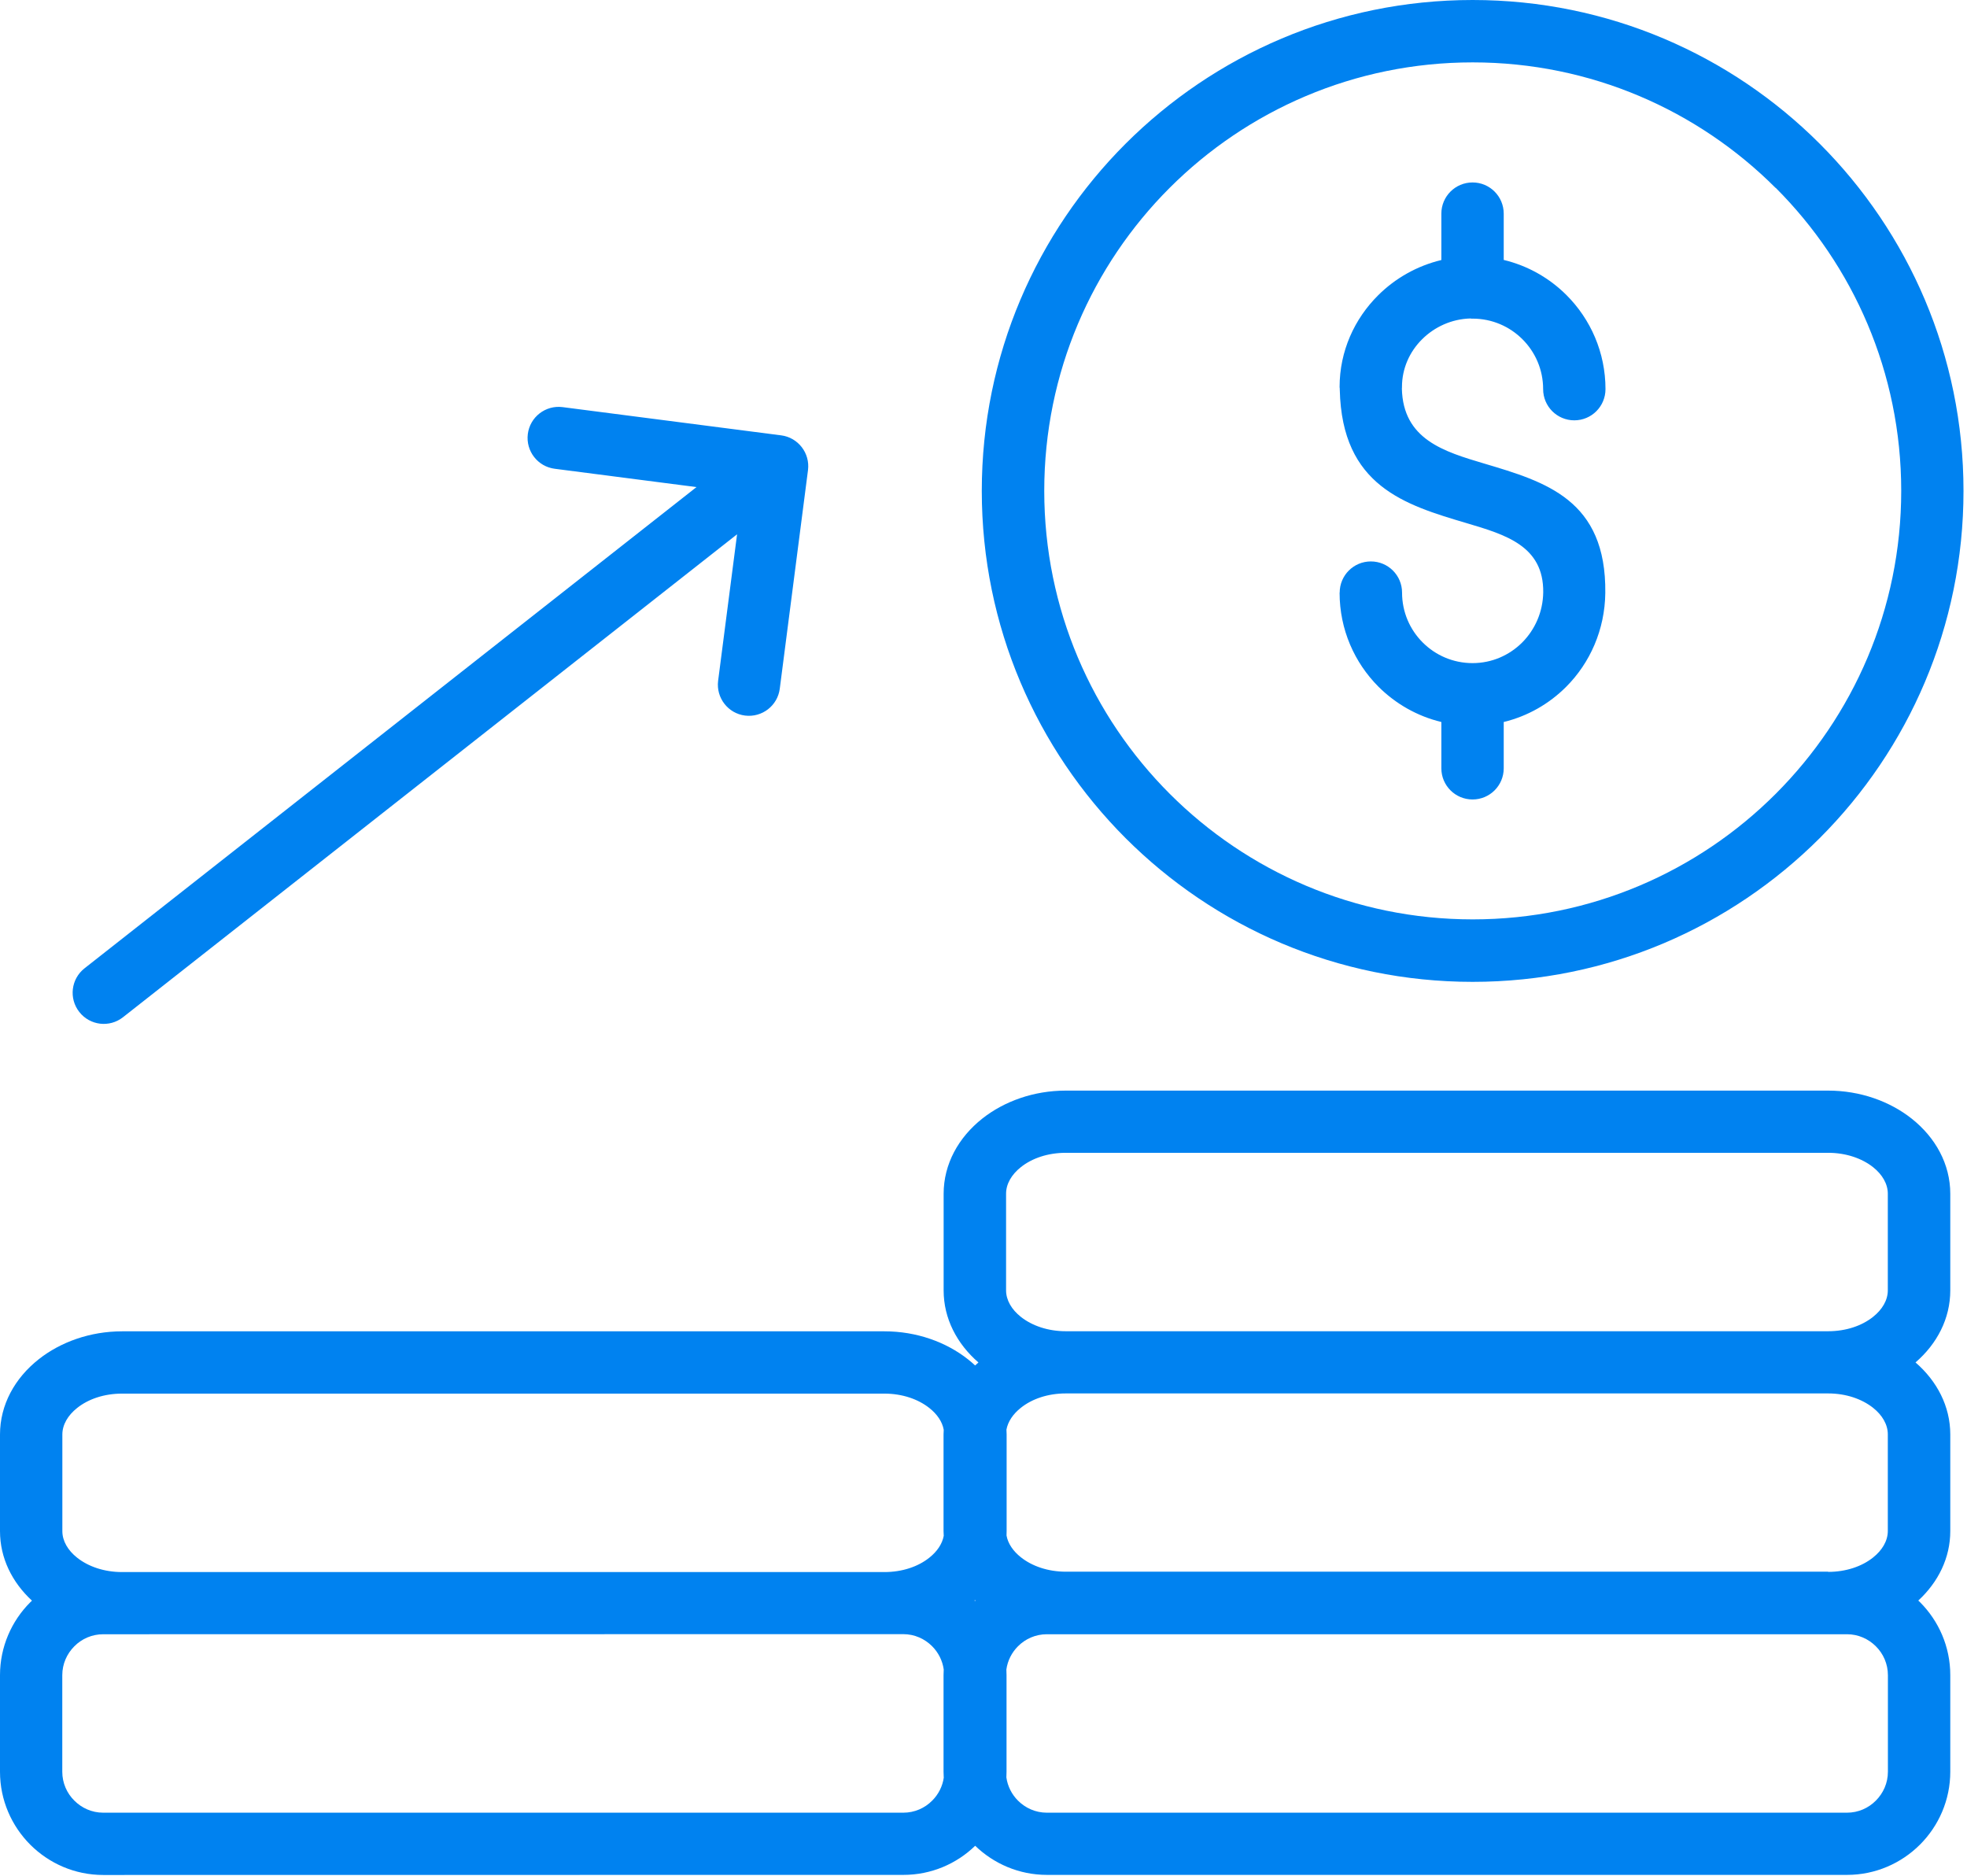 <svg width="86" height="82" viewBox="0 0 86 82" fill="none" xmlns="http://www.w3.org/2000/svg">
<path fill-rule="evenodd" clip-rule="evenodd" d="M58.573 25.906C58.573 25.152 59.182 24.543 59.936 24.543C60.69 24.543 61.3 25.152 61.3 25.906C61.3 26.757 61.643 27.527 62.202 28.085C62.761 28.644 63.53 28.988 64.382 28.988C65.229 28.988 65.991 28.644 66.546 28.093C67.112 27.527 67.46 26.75 67.472 25.894C67.495 23.867 65.827 23.375 64.128 22.871C61.425 22.07 58.671 21.25 58.577 17.039C58.573 16.847 58.569 17.019 58.569 16.918C58.569 15.351 59.218 13.937 60.257 12.906C61.003 12.164 61.956 11.621 63.018 11.367V9.34C63.018 8.586 63.628 7.976 64.382 7.976C65.136 7.976 65.745 8.586 65.745 9.34V11.363C66.804 11.617 67.749 12.16 68.491 12.902C69.542 13.953 70.194 15.406 70.194 17.011C70.194 17.765 69.585 18.375 68.831 18.375C68.077 18.375 67.468 17.765 67.468 17.011C67.468 16.16 67.124 15.39 66.565 14.832C66.007 14.273 65.237 13.929 64.386 13.929H64.382H64.378C64.319 13.929 64.307 13.929 64.311 13.925L64.284 13.922C63.468 13.945 62.721 14.289 62.175 14.832C61.636 15.367 61.296 16.101 61.296 16.918C61.296 17.086 61.288 16.859 61.292 16.988C61.343 19.211 63.136 19.742 64.893 20.265C67.589 21.066 70.233 21.851 70.186 25.921C70.167 27.531 69.518 28.98 68.472 30.027C67.733 30.765 66.796 31.308 65.745 31.562V33.586C65.745 34.34 65.136 34.949 64.382 34.949C63.628 34.949 63.018 34.34 63.018 33.586V31.562C61.96 31.308 61.018 30.765 60.272 30.023C59.221 28.972 58.569 27.519 58.569 25.914L58.573 25.906ZM77.632 8.215C74.242 4.824 69.558 2.727 64.386 2.727C59.214 2.727 54.531 4.824 51.14 8.211C47.749 11.601 45.656 16.285 45.656 21.457C45.656 26.629 47.753 31.312 51.144 34.703C54.535 38.093 59.218 40.191 64.39 40.191C69.562 40.191 74.246 38.093 77.636 34.703C81.026 31.312 83.124 26.629 83.124 21.457C83.124 16.285 81.027 11.601 77.636 8.211L77.632 8.215ZM64.386 0C58.46 0 53.097 2.402 49.21 6.285C45.327 10.168 42.925 15.531 42.925 21.461C42.925 27.387 45.327 32.75 49.21 36.637C53.093 40.52 58.456 42.922 64.386 42.922C70.312 42.922 75.675 40.52 79.562 36.637C83.445 32.754 85.847 27.387 85.847 21.461C85.847 15.535 83.445 10.172 79.562 6.285C75.679 2.402 70.316 0 64.386 0ZM80.753 71.441H45.769C45.281 71.441 44.832 71.64 44.507 71.968C44.238 72.238 44.054 72.589 44 72.984C44.004 73.066 44.007 73.148 44.007 73.23V77.453C44.007 77.535 44.004 77.617 44 77.699C44.054 78.089 44.238 78.445 44.507 78.714C44.832 79.039 45.277 79.242 45.769 79.242H80.753C81.241 79.242 81.691 79.043 82.015 78.714C82.339 78.39 82.542 77.945 82.542 77.453V73.23C82.542 72.742 82.343 72.293 82.015 71.968C81.691 71.644 81.245 71.441 80.753 71.441ZM41.261 77.695C41.257 77.613 41.253 77.531 41.253 77.449V73.226C41.253 73.144 41.257 73.062 41.261 72.98C41.206 72.589 41.023 72.234 40.753 71.964C40.429 71.64 39.984 71.437 39.492 71.437L4.512 71.441C4.023 71.441 3.574 71.64 3.25 71.968C2.926 72.293 2.723 72.738 2.723 73.23V77.453C2.723 77.941 2.922 78.39 3.25 78.714C3.574 79.039 4.019 79.242 4.512 79.242H39.496C39.984 79.242 40.433 79.043 40.757 78.714C41.027 78.445 41.21 78.093 41.265 77.699L41.261 77.695ZM41.261 67.133C41.257 67.067 41.253 66.996 41.253 66.93V62.707C41.253 62.637 41.257 62.57 41.261 62.504C41.199 62.148 40.968 61.816 40.632 61.551C40.144 61.164 39.449 60.922 38.667 60.922H5.335C4.554 60.922 3.859 61.16 3.371 61.551C2.972 61.867 2.726 62.277 2.726 62.711V66.934C2.726 67.367 2.972 67.778 3.371 68.094C3.859 68.481 4.554 68.723 5.335 68.723H38.667C39.449 68.723 40.144 68.485 40.632 68.094C40.968 67.828 41.195 67.496 41.261 67.141V67.133ZM42.652 69.969L42.628 69.949L42.605 69.969L42.628 69.988L42.652 69.969ZM79.929 68.715C80.71 68.715 81.405 68.477 81.894 68.086C82.292 67.77 82.538 67.359 82.538 66.926V62.703C82.538 62.27 82.292 61.859 81.894 61.543C81.405 61.156 80.71 60.914 79.929 60.914H46.597C45.815 60.914 45.12 61.152 44.632 61.543C44.296 61.809 44.069 62.141 44.003 62.496C44.007 62.562 44.011 62.633 44.011 62.699V66.922C44.011 66.992 44.007 67.058 44.007 67.125C44.069 67.48 44.3 67.812 44.636 68.078C45.124 68.465 45.819 68.707 46.601 68.707H79.933L79.929 68.715ZM42.777 59.559C41.835 58.742 41.257 57.637 41.257 56.41V52.188C41.257 50.887 41.906 49.723 42.949 48.898C43.902 48.145 45.195 47.676 46.597 47.676H79.929C81.331 47.676 82.624 48.145 83.577 48.898C84.62 49.723 85.269 50.887 85.269 52.188V56.41C85.269 57.641 84.691 58.746 83.749 59.559C84.691 60.375 85.269 61.481 85.269 62.707V66.93C85.269 68.106 84.741 69.164 83.87 69.969C83.894 69.992 83.921 70.016 83.945 70.039C84.761 70.856 85.269 71.984 85.269 73.227V77.449C85.269 78.692 84.761 79.82 83.945 80.637C83.128 81.453 81.999 81.961 80.757 81.961H45.773C44.554 81.961 43.449 81.473 42.636 80.688C41.824 81.477 40.715 81.961 39.5 81.961L4.512 81.965C3.269 81.965 2.141 81.457 1.324 80.641C0.508 79.824 0 78.695 0 77.453V73.231C0 71.988 0.508 70.859 1.324 70.043C1.348 70.02 1.371 69.996 1.398 69.973C0.527 69.168 1.81198e-05 68.109 1.81198e-05 66.934V62.711C1.81198e-05 61.41 0.648 60.246 1.691 59.422C2.645 58.668 3.938 58.199 5.34 58.199H38.672C40.074 58.199 41.367 58.668 42.32 59.422C42.43 59.508 42.535 59.598 42.633 59.691C42.68 59.648 42.73 59.602 42.777 59.562L42.777 59.559ZM79.929 58.195C80.71 58.195 81.405 57.957 81.894 57.566C82.292 57.25 82.538 56.84 82.538 56.406V52.184C82.538 51.75 82.292 51.34 81.894 51.023C81.405 50.637 80.71 50.395 79.929 50.395H46.597C45.815 50.395 45.12 50.633 44.632 51.023C44.233 51.34 43.987 51.75 43.987 52.184V56.406C43.987 56.84 44.233 57.25 44.632 57.566C45.12 57.953 45.816 58.195 46.597 58.195H79.929ZM32.218 23.363L5.378 44.468C4.788 44.933 3.932 44.832 3.467 44.238C3.003 43.648 3.104 42.793 3.698 42.328L30.452 21.293L24.253 20.492C23.511 20.398 22.983 19.718 23.077 18.973C23.171 18.23 23.85 17.703 24.596 17.797L34.151 19.031C34.893 19.125 35.421 19.805 35.327 20.55L34.093 30.105C33.999 30.847 33.319 31.375 32.573 31.281C31.831 31.187 31.304 30.508 31.397 29.762L32.225 23.363L32.218 23.363Z" fill="#0082F0"/>
</svg>
